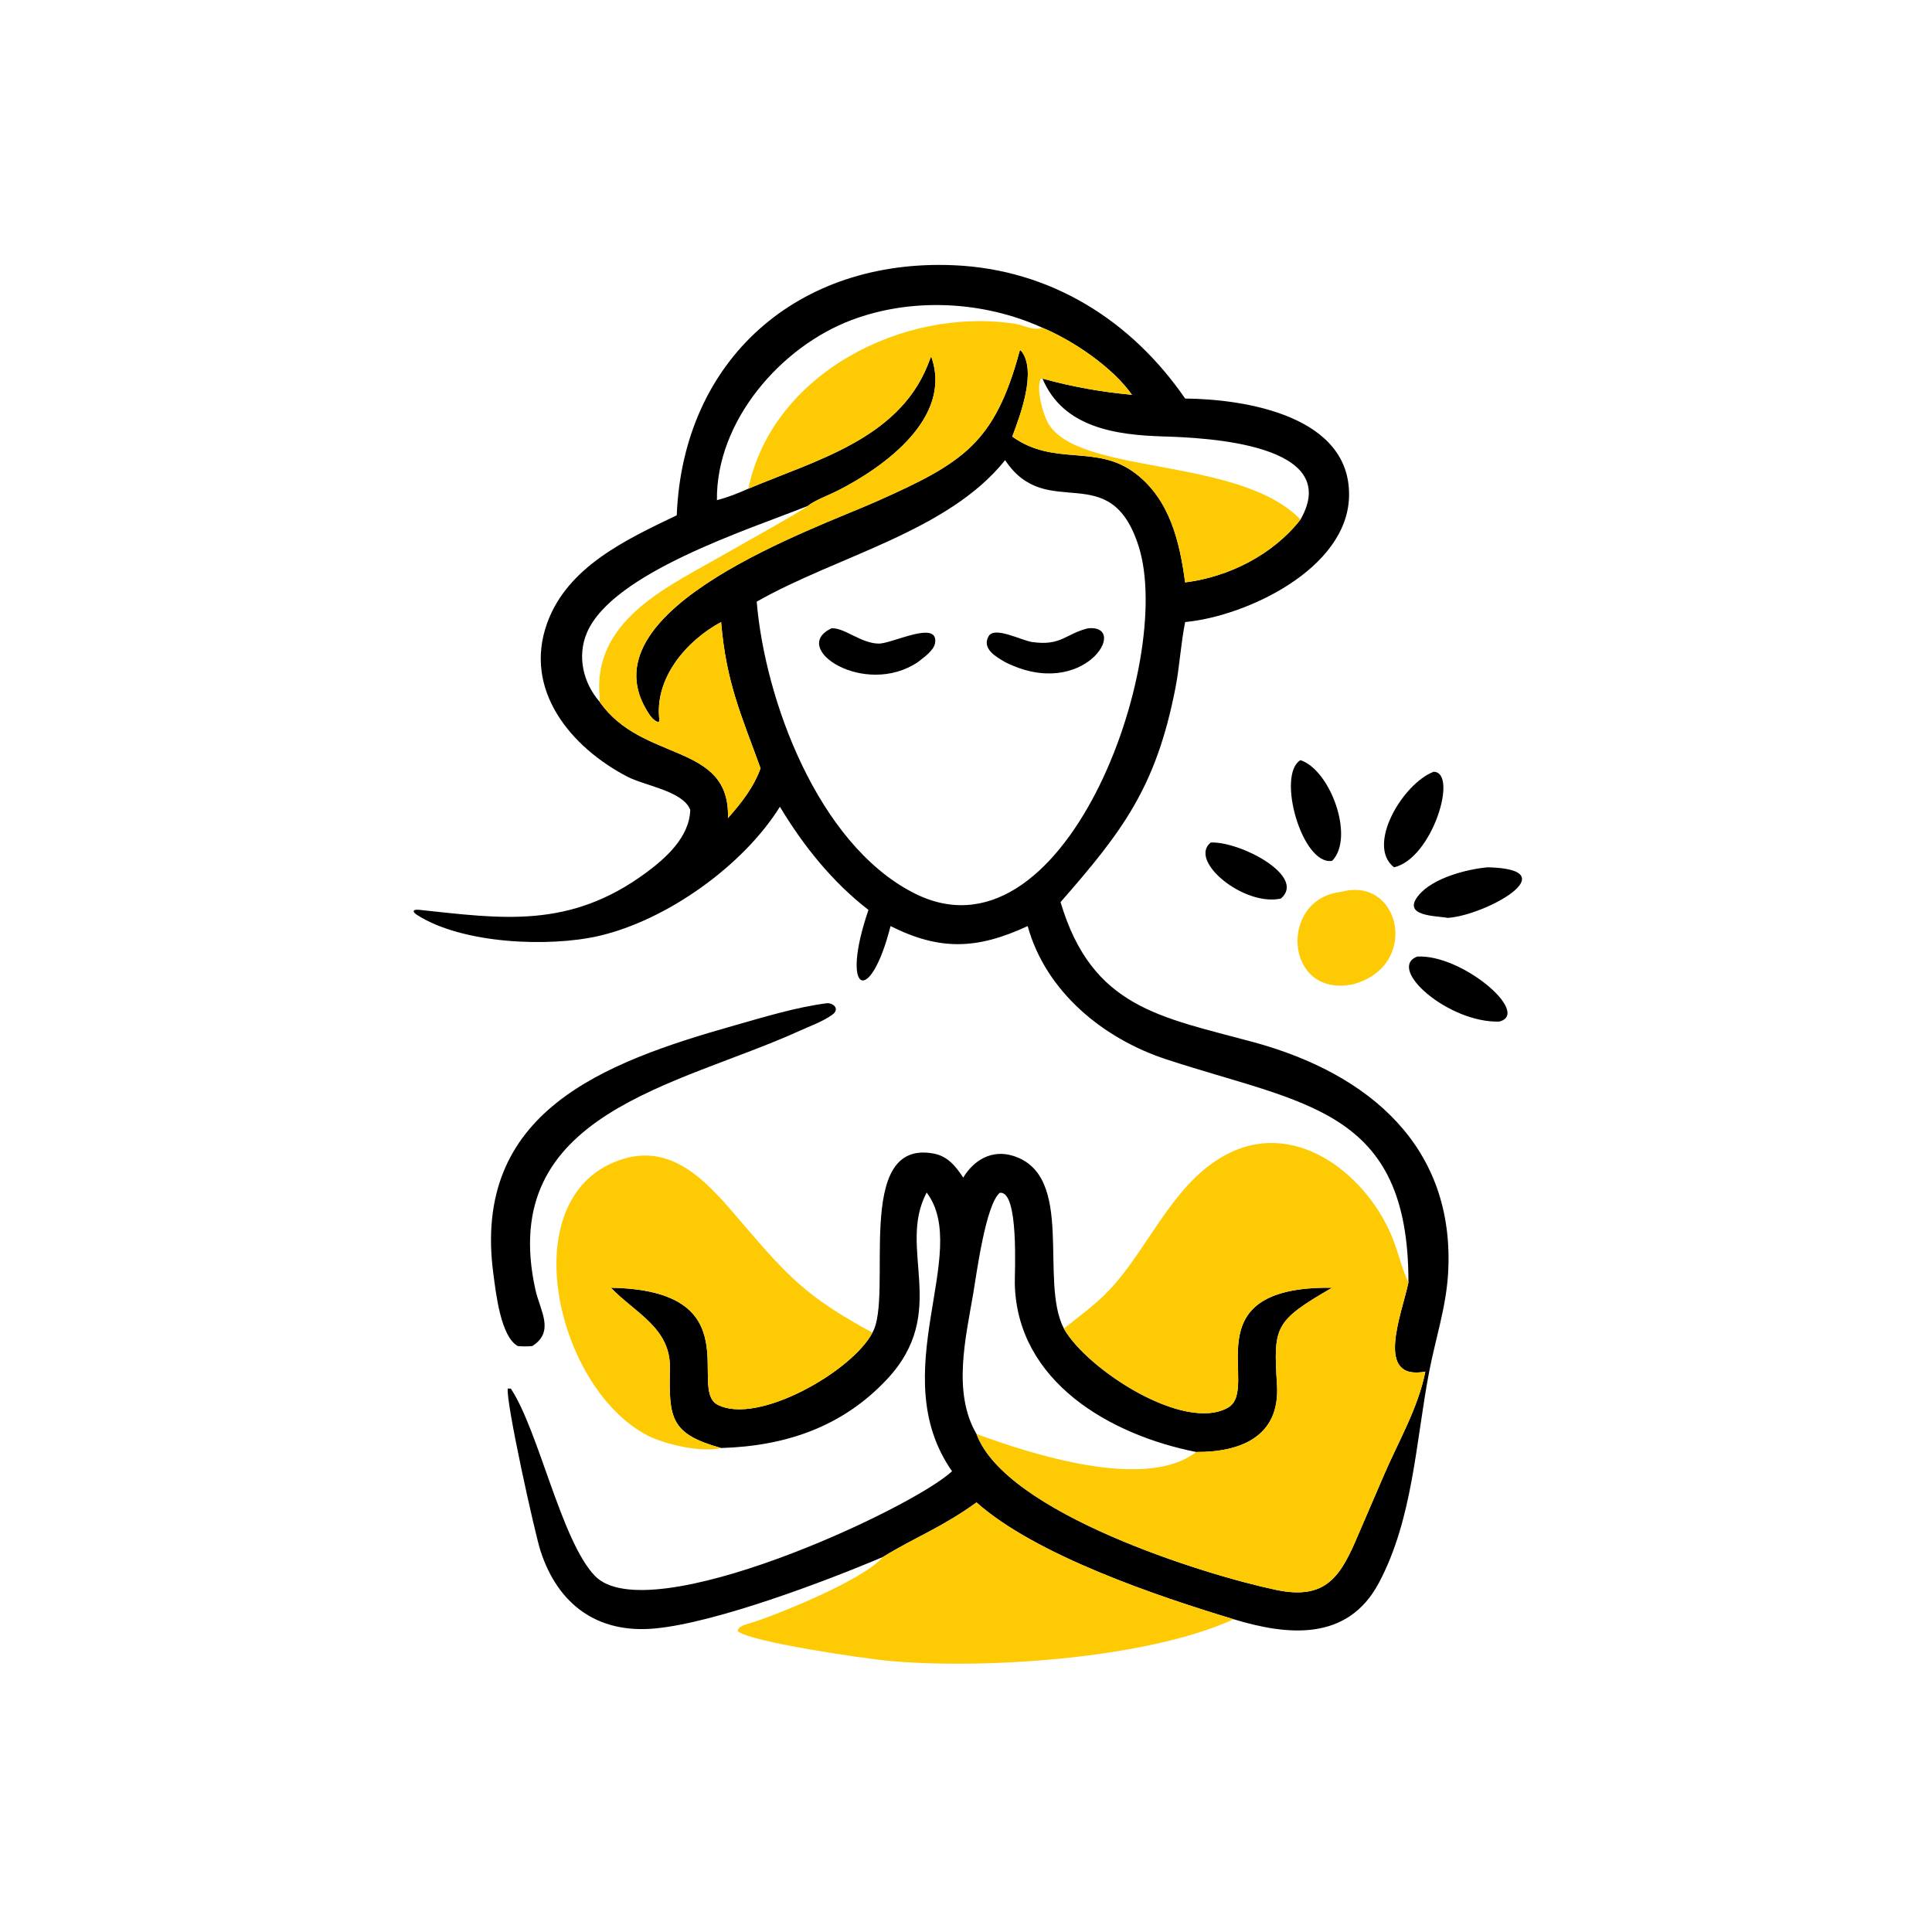 <?xml version="1.0" encoding="utf-8" ?>
<svg xmlns="http://www.w3.org/2000/svg" xmlns:xlink="http://www.w3.org/1999/xlink" width="1024" height="1024">
	<path transform="scale(2 2)" d="M373.251 339.842C373.312 293.653 345.658 292.754 309.042 280.72C292.368 275.24 277.162 262.838 272.344 245.423C258.876 251.662 249.038 251.95 236.001 245.423C230.543 266.974 222.523 263.366 230.154 241.138C220.563 233.729 212.901 224.137 206.683 213.794C196.942 229.441 176.719 243.827 158.832 248.002C145.64 251.081 122.555 250.195 110.53 242.468C109.074 241.533 109.467 240.941 111.079 241.112C133.013 243.45 150.81 246.224 171.006 231.431C176.464 227.432 182.726 221.84 182.923 214.603L182.783 214.295C180.589 209.573 170.775 208.182 166.242 205.821C151.236 198.005 138.591 182.801 145.021 165.077C150.435 150.154 165.991 142.969 179.345 136.56C180.983 95.37 211.326 68.5 252.772 70.29C278.443 71.399 299.819 84.902 314.077 105.618C330.16 105.765 358.054 110.271 357.51 131.598C357.02 150.799 330.207 163.351 314.077 164.85C312.907 170.651 312.623 176.594 311.485 182.412C306.345 208.712 297.462 220.302 281.056 239.071C289.409 267.109 307.524 269.492 332.139 276.168C363.033 284.547 385.744 304.094 383.756 337.508C383.223 346.473 380.422 354.781 378.743 363.524C375.21 381.917 374.495 402.385 365.425 419.462C357.116 435.102 341.182 433.438 326.937 429.116C306.752 423.038 274.468 412.14 258.785 398.158C249.466 404.893 242.751 407.226 233.995 412.609C218.61 419.133 189.877 429.972 173.736 431.546C158.215 433.06 147.786 425.07 143.235 410.976C141.704 406.234 134.029 371.518 134.567 367.988L135.368 367.978C142.817 379.256 148.691 408.247 157.627 417.597C171.704 432.325 241.673 399.876 252.298 389.892C234.159 363.95 257.537 331.94 245.578 316.032C237.609 331.022 251.819 347.671 235.015 365.574C223.067 378.304 207.938 383.237 191.103 383.74C177.6 379.993 177.257 375.783 177.539 362.671C177.771 351.906 168.37 348.026 161.892 341.262C199.176 341.929 182.192 368.076 190.14 372.248C200.763 377.823 225.957 363.318 231.207 353.159C236.835 343.368 225.961 301.776 247.367 305.694C251.17 306.39 253.254 309.054 255.265 312.074C258.09 307.378 262.918 304.58 268.463 306.303C285.11 311.473 275.319 339.363 281.943 352.09C287.986 362.821 313.605 379.574 325.359 373.08C334.389 368.091 314.924 340.772 353.019 341.262C337.645 350.18 337.484 351.486 338.419 367.054C339.245 380.798 328.627 384.87 317.01 384.788C294.249 380.3 269.568 366.204 268.933 340.262C268.865 337.491 270.111 315.353 264.938 316.118C261.188 319.305 258.769 337.8 257.921 342.777C255.921 354.532 252.369 369.063 258.785 380.03C266.528 400.957 319.3 417.409 338.275 421.359C351.611 424.134 355.372 417.543 359.941 406.743L366.61 391.258C370.502 382.141 375.777 373.299 377.737 363.492C364.07 366.021 371.544 348.176 373.251 339.842ZM276.27 86.865C260.691 79.769 241.741 78.747 225.638 84.825C206.868 91.908 189.757 111.629 189.99 132.543C192.863 131.82 195.619 130.709 198.323 129.51C216.057 122.018 237.867 116.405 245.785 96.911L246.761 94.439C252.643 110.668 234.248 123.813 221.996 130.036C219.702 131.202 215.932 132.577 214.029 134.099C198.263 140.381 162.443 151.757 155.574 167.595C152.86 173.85 154.527 180.983 158.931 186.005C170.223 202.225 193.559 196.602 192.917 216.812C196.416 212.856 199.758 208.623 201.554 203.603C196.445 189.475 192.449 180.922 191.103 164.85C181.802 169.852 173.213 179.912 174.788 191.136L174.363 191.346C172.958 190.902 171.93 189.169 171.21 187.938C155.472 161.045 216.206 140.038 232.155 132.939C255.228 122.668 263.598 117.545 270.239 92.949L270.498 92.824C274.973 98.069 270.339 110.147 268.257 115.699C279.492 123.735 290.54 117.557 300.891 125.443C310.021 132.397 312.633 143.572 314.077 154.346C325.707 152.873 337.371 146.989 344.646 137.684C356.175 117.529 319.232 115.992 308.334 115.663C295.889 115.289 281.752 113.411 276.27 100.325C283.955 102.467 292.032 103.907 299.979 104.622C294.813 97.284 284.385 90.255 276.27 86.865ZM266.37 121.94C251.202 140.931 221.688 147.376 200.532 159.453C202.753 185.688 216.745 223.235 241.589 236.355C281.809 257.854 311.515 175.304 301.741 144.732C294.136 120.946 277.433 138.707 266.37 121.94Z"/>
	<path fill="#FECA04" transform="scale(2 2)" d="M276.27 86.865C284.385 90.255 294.813 97.284 299.979 104.622C292.032 103.907 283.955 102.467 276.27 100.325L275.731 100.477C274.695 103.236 276.15 108.671 277.339 111.309C284.06 126.215 328.037 120.525 344.646 137.684C337.371 146.989 325.707 152.873 314.077 154.346C312.633 143.572 310.021 132.397 300.891 125.443C290.54 117.557 279.492 123.735 268.257 115.699C270.339 110.147 274.973 98.069 270.498 92.824L270.239 92.949C263.598 117.545 255.228 122.668 232.155 132.939C216.206 140.038 155.472 161.045 171.21 187.938C171.93 189.169 172.958 190.902 174.363 191.346L174.788 191.136C173.213 179.912 181.802 169.852 191.103 164.85C192.449 180.922 196.445 189.475 201.554 203.603C199.758 208.623 196.416 212.856 192.917 216.812C193.559 196.602 170.223 202.225 158.931 186.005C159.009 184.964 158.819 183.91 158.788 182.865C158.205 163.586 177.891 155.04 191.985 146.89C194.34 145.528 213.617 134.793 214.029 134.099C215.932 132.577 219.702 131.202 221.996 130.036C234.248 123.813 252.643 110.668 246.761 94.439L245.785 96.911C237.867 116.405 216.057 122.018 198.323 129.51C204.667 98.876 239.559 81.272 268.963 85.808C271.325 86.172 273.937 87.744 276.27 86.865Z"/>
	<path transform="scale(2 2)" d="M266.37 175.463C264.006 174.093 260.098 171.907 262.001 168.597C263.566 165.875 270.72 169.75 273.543 170.147C281.242 171.231 282.247 168.04 288.325 166.505C299.588 165.42 287.251 185.992 266.37 175.463Z"/>
	<path transform="scale(2 2)" d="M243.251 175.463C229.122 184.932 209.088 171.772 220.372 166.505C223.827 166.32 228.123 170.494 232.85 170.56C236.436 170.61 248.685 164.177 247.814 170.359C247.526 172.405 244.724 174.277 243.251 175.463Z"/>
	<path transform="scale(2 2)" d="M353.019 228.137C345.025 229.399 338.236 205.225 344.646 201.445C352.661 204.145 359.062 222.053 353.019 228.137Z"/>
	<path transform="scale(2 2)" d="M369.432 229.842C361.946 224.027 371.796 207.601 379.935 204.524C386.523 204.645 379.581 227.555 369.432 229.842Z"/>
	<path transform="scale(2 2)" d="M339.44 238.133C329.56 240.279 314.817 228.051 320.868 223.271C328.778 222.97 346.321 232.264 339.44 238.133Z"/>
	<path transform="scale(2 2)" d="M383.687 243.25C380.764 242.671 371.124 242.948 376.065 237.121C379.85 232.658 388.664 230.344 394.278 229.842C415.753 230.363 393.67 242.593 383.687 243.25Z"/>
	<path fill="#FECA04" transform="scale(2 2)" d="M358.44 260.874C340.348 264.482 338.759 238.125 355.464 236.355C371.153 232.023 376.507 256.155 358.44 260.874Z"/>
	<path transform="scale(2 2)" d="M397.309 270.732C383.85 271.096 367.438 256.715 375.546 253.508C387.349 252.772 405.889 268.552 397.309 270.732Z"/>
	<path transform="scale(2 2)" d="M137.225 356.719C132.659 354.216 131.423 342.567 130.773 337.79C124.9 294.613 159.918 281.588 194.637 271.748C202.692 269.465 210.886 266.943 219.197 265.851C221.015 265.839 222.543 267.453 220.61 268.876C218.119 270.708 214.669 271.914 211.856 273.195C179.759 287.813 131.497 294.88 141.9 341.829C143.108 347.283 147.127 352.896 141.055 356.719C139.732 356.839 138.548 356.841 137.225 356.719Z"/>
	<path fill="#FECA04" transform="scale(2 2)" d="M281.943 352.09C286.993 347.994 291.252 345.159 295.625 340.052C305.511 328.507 311.898 312.205 326.098 305.417C344.24 296.745 362.655 311.927 369.131 328.334C370.627 332.123 371.459 336.169 373.251 339.842C371.544 348.176 364.07 366.021 377.737 363.492C375.777 373.299 370.502 382.141 366.61 391.258L359.941 406.743C355.372 417.543 351.611 424.134 338.275 421.359C319.3 417.409 266.528 400.957 258.785 380.03C273.07 385.253 303.547 395.231 317.01 384.788C328.627 384.87 339.245 380.798 338.419 367.054C337.484 351.486 337.645 350.18 353.019 341.262C314.924 340.772 334.389 368.091 325.359 373.08C313.605 379.574 287.986 362.821 281.943 352.09Z"/>
	<path fill="#FECA04" transform="scale(2 2)" d="M191.103 383.74C185.971 385.014 176.18 382.808 171.516 380.37C146.986 367.552 135.409 316.072 165.265 307.096C179.099 302.937 188.465 314.52 196.463 323.868C208.953 338.466 213.834 343.756 231.207 353.159C225.957 363.318 200.763 377.823 190.14 372.248C182.192 368.076 199.176 341.929 161.892 341.262C168.37 348.026 177.771 351.906 177.539 362.671C177.257 375.783 177.6 379.993 191.103 383.74Z"/>
	<path fill="#FECA04" transform="scale(2 2)" d="M233.995 412.609C242.751 407.226 249.466 404.893 258.785 398.158C274.468 412.14 306.752 423.038 326.937 429.116C303.592 439.793 259.611 442.497 234.833 440.081C229.679 439.579 199.357 435.283 195.507 432.311C195.497 430.915 197.923 430.439 199.029 430.091C206.271 427.812 228.895 418.654 233.995 412.609Z"/>
</svg>
